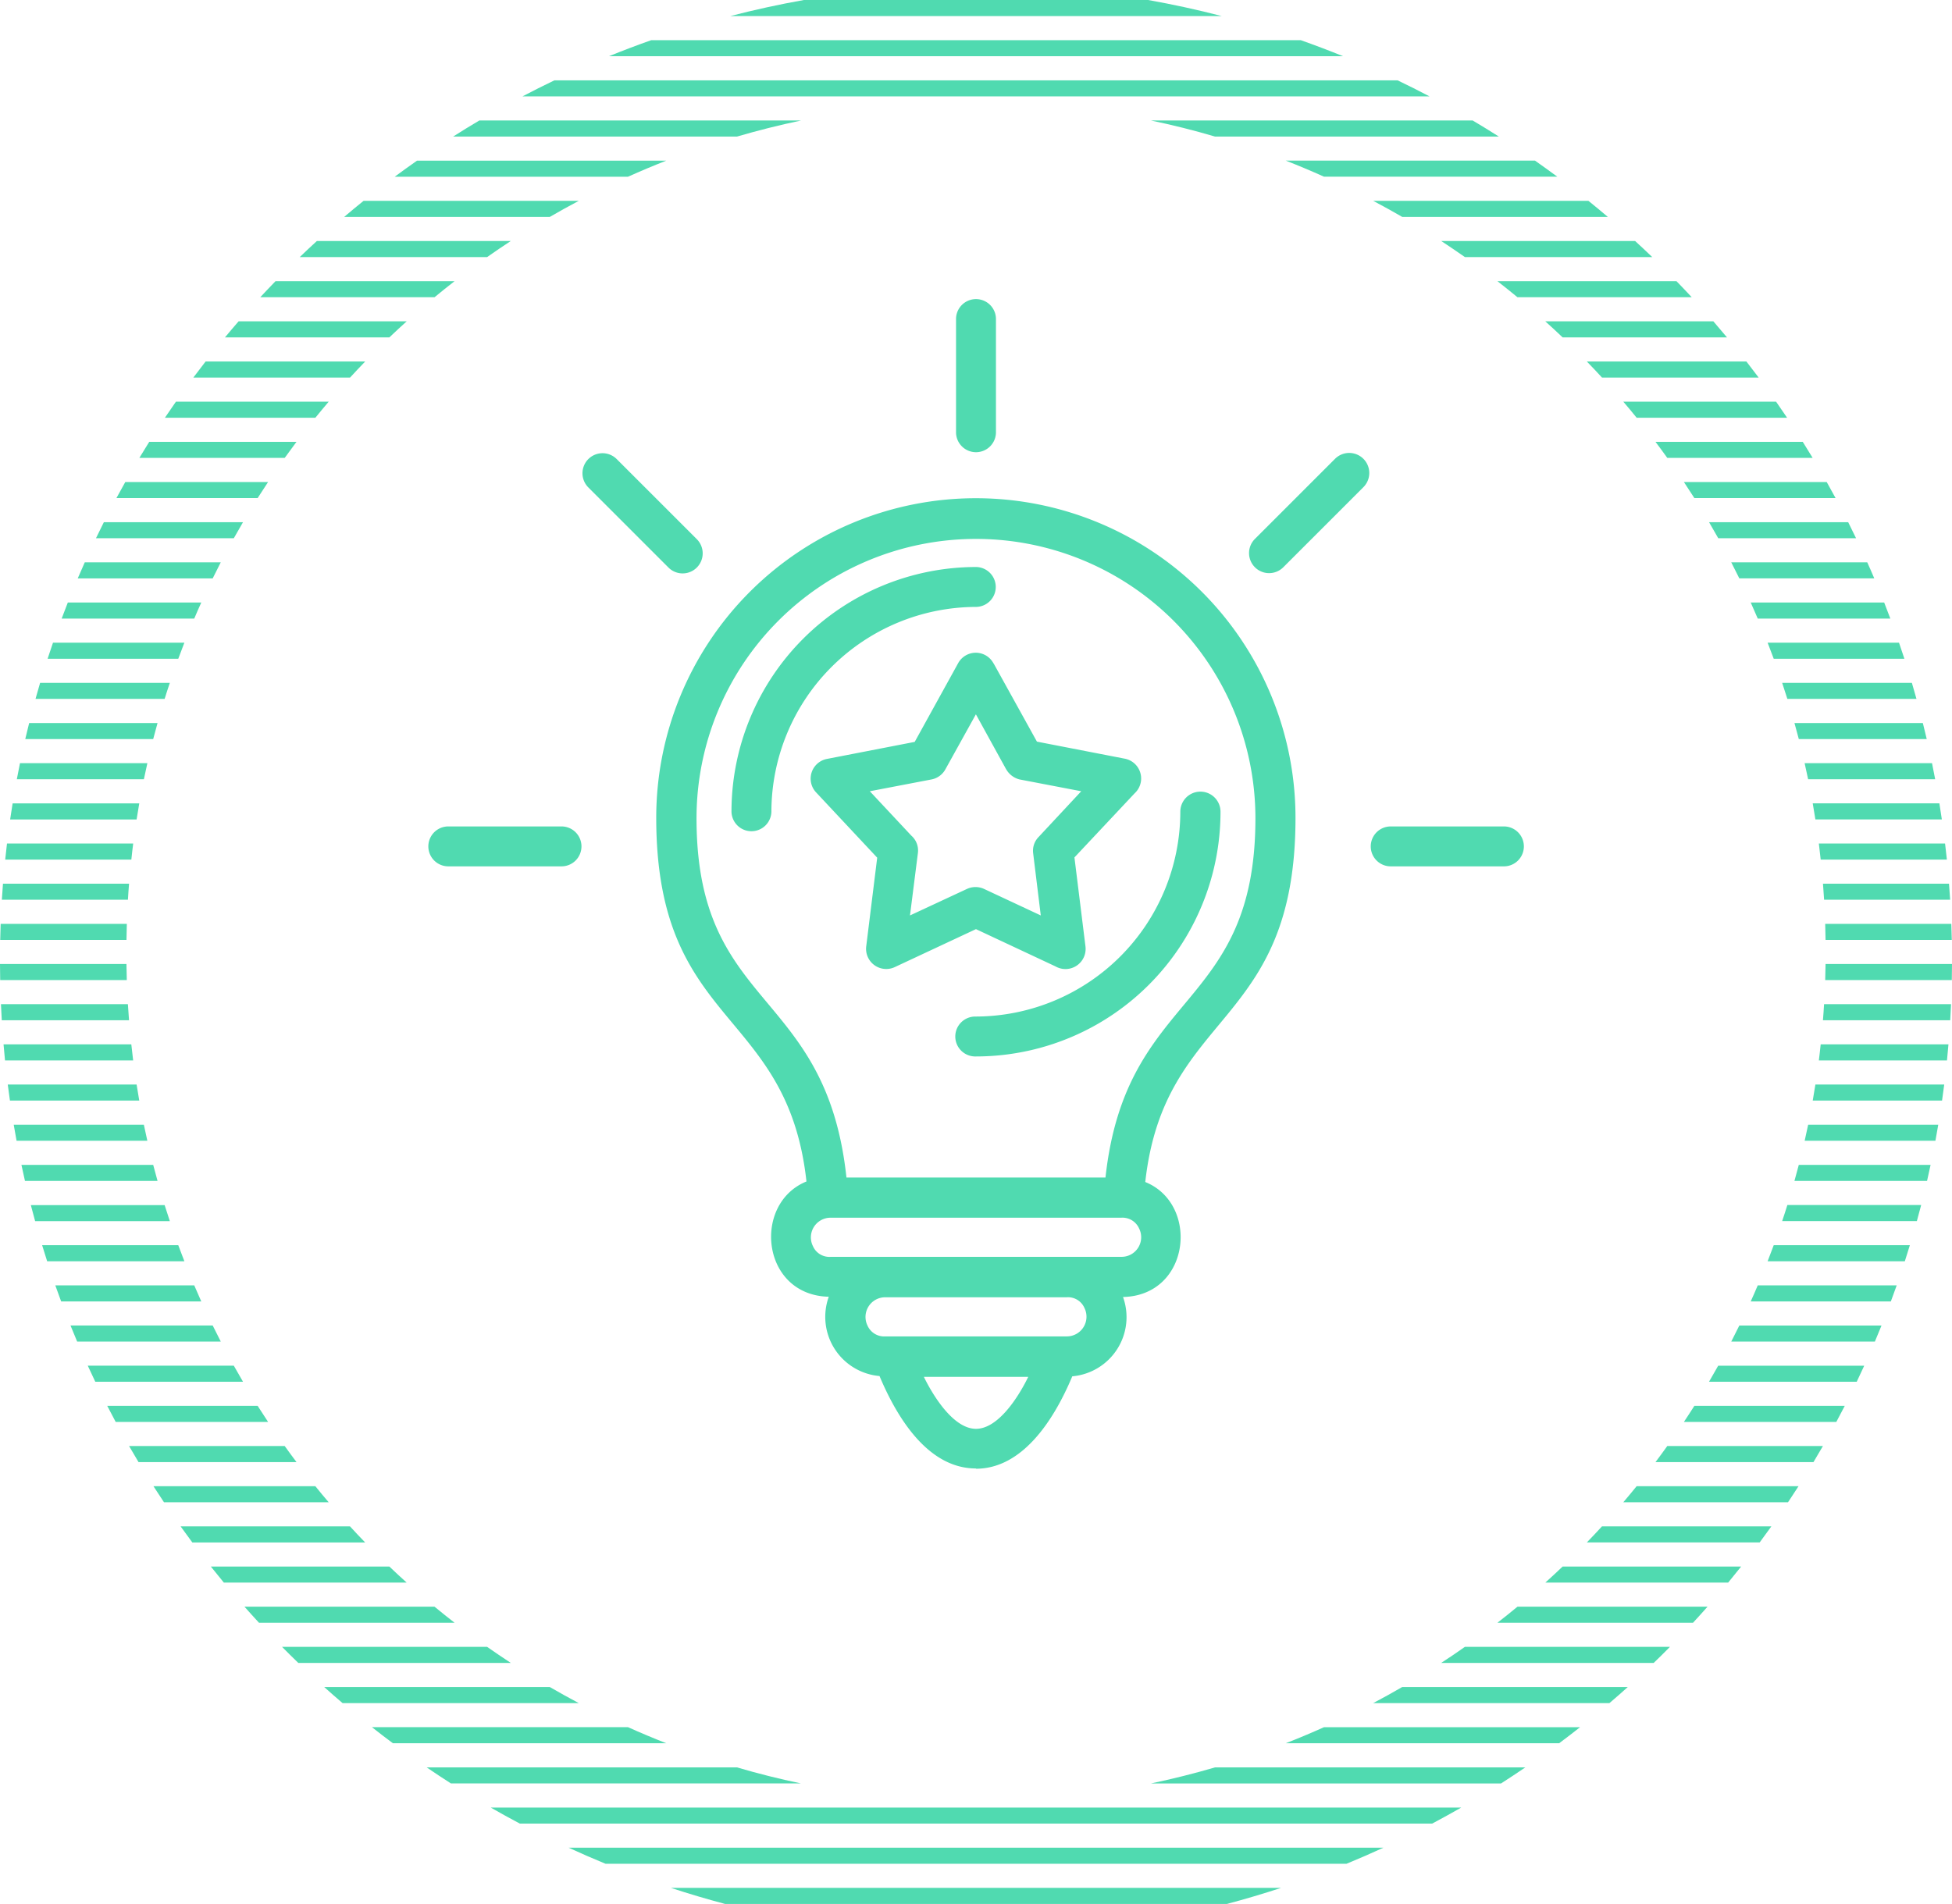 <?xml version="1.0" encoding="UTF-8"?> <svg xmlns="http://www.w3.org/2000/svg" xmlns:xlink="http://www.w3.org/1999/xlink" id="Groupe_83" data-name="Groupe 83" width="173.152" height="168.921" viewBox="0 0 173.152 168.921"><defs><clipPath id="clip-path"><rect id="Rectangle_23" data-name="Rectangle 23" width="173.152" height="168.921" fill="none"></rect></clipPath></defs><g id="Groupe_82" data-name="Groupe 82" clip-path="url(#clip-path)"><path id="Tracé_225" data-name="Tracé 225" d="M183.758,0h-30.55q-3.307.589-6.523,1.425h43.6Q187.065.59,183.758,0" transform="translate(-81.906 0.001)" fill="#50dab0"></path><path id="Tracé_226" data-name="Tracé 226" d="M183.68,8.069H126.071q-1.9.67-3.755,1.425h65.119q-1.857-.754-3.755-1.425" transform="translate(-68.299 -4.506)" fill="#50dab0"></path><path id="Tracé_227" data-name="Tracé 227" d="M182.571,16.139h-74.79q-1.433.687-2.836,1.425h80.461q-1.4-.737-2.836-1.425" transform="translate(-58.6 -9.012)" fill="#50dab0"></path><path id="Tracé_228" data-name="Tracé 228" d="M262.056,25.634q-1.148-.729-2.319-1.425H231.2q2.882.6,5.679,1.425Z" transform="translate(-129.1 -13.518)" fill="#50dab0"></path><path id="Tracé_229" data-name="Tracé 229" d="M93.339,24.209q-1.172.694-2.319,1.425H116.2q2.8-.818,5.679-1.425Z" transform="translate(-50.824 -13.518)" fill="#50dab0"></path><path id="Tracé_230" data-name="Tracé 230" d="M81.263,32.279q-1,.7-1.976,1.425H99.979q1.674-.753,3.389-1.425Z" transform="translate(-44.273 -18.024)" fill="#50dab0"></path><path id="Tracé_231" data-name="Tracé 231" d="M282.352,33.7q-.978-.726-1.976-1.425H258.27q1.716.672,3.389,1.425Z" transform="translate(-144.214 -18.024)" fill="#50dab0"></path><path id="Tracé_232" data-name="Tracé 232" d="M70.853,40.349q-.869.7-1.719,1.425h18.24q1.269-.737,2.571-1.425Z" transform="translate(-38.603 -22.53)" fill="#50dab0"></path><path id="Tracé_233" data-name="Tracé 233" d="M296.642,41.774q-.851-.723-1.719-1.425H275.832q1.3.689,2.571,1.425Z" transform="translate(-154.021 -22.53)" fill="#50dab0"></path><path id="Tracé_234" data-name="Tracé 234" d="M308.207,49.844q-.751-.721-1.518-1.425h-17.2q1.062.7,2.1,1.425Z" transform="translate(-161.645 -27.036)" fill="#50dab0"></path><path id="Tracé_235" data-name="Tracé 235" d="M61.728,48.419q-.768.7-1.518,1.425H76.831q1.037-.731,2.1-1.425Z" transform="translate(-33.62 -27.036)" fill="#50dab0"></path><path id="Tracé_236" data-name="Tracé 236" d="M318.014,57.913q-.668-.72-1.352-1.425H300.778q.9.7,1.778,1.425Z" transform="translate(-167.95 -31.542)" fill="#50dab0"></path><path id="Tracé_237" data-name="Tracé 237" d="M53.632,56.488q-.684.705-1.352,1.425H67.738q.877-.727,1.778-1.425Z" transform="translate(-29.192 -31.542)" fill="#50dab0"></path><path id="Tracé_238" data-name="Tracé 238" d="M46.4,64.558q-.612.705-1.209,1.425H59.773q.758-.723,1.537-1.425Z" transform="translate(-25.236 -36.048)" fill="#50dab0"></path><path id="Tracé_239" data-name="Tracé 239" d="M326.516,65.983q-.6-.719-1.209-1.425H310.4q.778.7,1.537,1.425Z" transform="translate(-173.323 -36.048)" fill="#50dab0"></path><path id="Tracé_240" data-name="Tracé 240" d="M39.922,72.628q-.551.707-1.088,1.425h13.9q.662-.721,1.343-1.425Z" transform="translate(-21.684 -40.554)" fill="#50dab0"></path><path id="Tracé_241" data-name="Tracé 241" d="M333.985,74.053q-.536-.718-1.088-1.425H318.745q.681.7,1.344,1.425Z" transform="translate(-177.983 -40.554)" fill="#50dab0"></path><path id="Tracé_242" data-name="Tracé 242" d="M34.1,80.7q-.495.707-.977,1.425H46.469q.583-.719,1.183-1.425Z" transform="translate(-18.495 -45.061)" fill="#50dab0"></path><path id="Tracé_243" data-name="Tracé 243" d="M340.595,82.123q-.482-.717-.977-1.425H326.066q.6.7,1.183,1.425Z" transform="translate(-182.071 -45.061)" fill="#50dab0"></path><path id="Tracé_244" data-name="Tracé 244" d="M346.473,90.193q-.433-.717-.877-1.425H332.533q.531.706,1.045,1.425Z" transform="translate(-185.682 -49.567)" fill="#50dab0"></path><path id="Tracé_245" data-name="Tracé 245" d="M28.868,88.768q-.445.707-.877,1.425H40.885q.515-.719,1.045-1.425Z" transform="translate(-15.63 -49.567)" fill="#50dab0"></path><path id="Tracé_246" data-name="Tracé 246" d="M24.173,96.838q-.4.708-.786,1.425H35.914q.455-.718.926-1.425Z" transform="translate(-13.059 -54.073)" fill="#50dab0"></path><path id="Tracé_247" data-name="Tracé 247" d="M351.692,98.263q-.386-.717-.786-1.425H338.239q.47.707.926,1.425Z" transform="translate(-188.868 -54.073)" fill="#50dab0"></path><path id="Tracé_248" data-name="Tracé 248" d="M356.329,106.332q-.345-.716-.7-1.424H343.288q.415.707.816,1.424Z" transform="translate(-191.687 -58.579)" fill="#50dab0"></path><path id="Tracé_249" data-name="Tracé 249" d="M19.973,104.908q-.357.709-.7,1.425H31.5q.4-.717.816-1.425Z" transform="translate(-10.76 -58.579)" fill="#50dab0"></path><path id="Tracé_250" data-name="Tracé 250" d="M360.433,114.4q-.3-.715-.623-1.425H347.746q.366.707.716,1.425Z" transform="translate(-194.176 -63.085)" fill="#50dab0"></path><path id="Tracé_251" data-name="Tracé 251" d="M16.237,112.978q-.317.709-.623,1.425H27.585q.351-.716.715-1.425Z" transform="translate(-8.719 -63.085)" fill="#50dab0"></path><path id="Tracé_252" data-name="Tracé 252" d="M364.043,122.472q-.268-.715-.546-1.425H351.659c.213.472.42.948.623,1.425Z" transform="translate(-196.361 -67.591)" fill="#50dab0"></path><path id="Tracé_253" data-name="Tracé 253" d="M12.932,121.047q-.28.709-.546,1.425H24.147c.2-.477.41-.953.624-1.425Z" transform="translate(-6.916 -67.591)" fill="#50dab0"></path><path id="Tracé_254" data-name="Tracé 254" d="M367.185,130.542q-.233-.715-.478-1.425H355.052q.278.709.542,1.425Z" transform="translate(-198.256 -72.097)" fill="#50dab0"></path><path id="Tracé_255" data-name="Tracé 255" d="M10.04,129.117q-.244.71-.478,1.425H21.153q.263-.716.541-1.425Z" transform="translate(-5.339 -72.097)" fill="#50dab0"></path><path id="Tracé_256" data-name="Tracé 256" d="M369.888,138.612q-.2-.715-.408-1.425H357.973c.158.473.314.947.462,1.425Z" transform="translate(-199.887 -76.603)" fill="#50dab0"></path><path id="Tracé_257" data-name="Tracé 257" d="M7.542,137.187q-.211.709-.408,1.425H18.587c.148-.477.3-.952.462-1.425Z" transform="translate(-3.984 -76.603)" fill="#50dab0"></path><path id="Tracé_258" data-name="Tracé 258" d="M372.178,146.682q-.166-.715-.345-1.425H360.444c.133.473.263.948.386,1.425Z" transform="translate(-201.267 -81.109)" fill="#50dab0"></path><path id="Tracé_259" data-name="Tracé 259" d="M5.419,145.257q-.178.71-.345,1.425H16.422c.123-.477.253-.951.386-1.425Z" transform="translate(-2.833 -81.109)" fill="#50dab0"></path><path id="Tracé_260" data-name="Tracé 260" d="M3.661,153.327q-.146.71-.28,1.425h11.27q.148-.715.31-1.425Z" transform="translate(-1.888 -85.616)" fill="#50dab0"></path><path id="Tracé_261" data-name="Tracé 261" d="M374.066,154.752q-.134-.714-.28-1.425h-11.3q.161.71.31,1.425Z" transform="translate(-202.407 -85.616)" fill="#50dab0"></path><path id="Tracé_262" data-name="Tracé 262" d="M2.258,161.4q-.115.71-.219,1.425H13.256q.112-.715.236-1.425Z" transform="translate(-1.139 -90.121)" fill="#50dab0"></path><path id="Tracé_263" data-name="Tracé 263" d="M375.568,162.821q-.1-.714-.219-1.425H364.115q.125.71.236,1.425Z" transform="translate(-203.317 -90.121)" fill="#50dab0"></path><path id="Tracé_264" data-name="Tracé 264" d="M376.7,170.891q-.074-.714-.16-1.425H365.344c.06.473.112.949.163,1.425Z" transform="translate(-204.003 -94.627)" fill="#50dab0"></path><path id="Tracé_265" data-name="Tracé 265" d="M1.2,169.466q-.085.711-.159,1.425h11.19c.051-.476.1-.952.163-1.425Z" transform="translate(-0.579 -94.627)" fill="#50dab0"></path><path id="Tracé_266" data-name="Tracé 266" d="M.473,177.536q-.056.711-.1,1.425H11.557c.029-.476.059-.951.1-1.425Z" transform="translate(-0.209 -99.134)" fill="#50dab0"></path><path id="Tracé_267" data-name="Tracé 267" d="M377.452,178.961q-.044-.714-.1-1.425H366.172c.038.473.068.949.1,1.425Z" transform="translate(-204.465 -99.134)" fill="#50dab0"></path><path id="Tracé_268" data-name="Tracé 268" d="M377.847,187.031c-.011-.476-.023-.951-.041-1.425H366.618q.023.711.032,1.425Z" transform="translate(-204.714 -103.64)" fill="#50dab0"></path><path id="Tracé_269" data-name="Tracé 269" d="M.083,185.606c-.018.474-.03.949-.04,1.425h11.2q.01-.714.032-1.425Z" transform="translate(-0.024 -103.64)" fill="#50dab0"></path><path id="Tracé_270" data-name="Tracé 270" d="M377.85,195.1q.014-.711.017-1.425H366.651c-.007.476-.017.951-.032,1.425Z" transform="translate(-204.715 -108.146)" fill="#50dab0"></path><path id="Tracé_271" data-name="Tracé 271" d="M0,193.676q0,.713.017,1.425H11.248q-.023-.711-.032-1.425Z" transform="translate(0 -108.146)" fill="#50dab0"></path><path id="Tracé_272" data-name="Tracé 272" d="M.191,201.745q.031.715.074,1.425H11.552c-.038-.473-.068-.949-.1-1.425Z" transform="translate(-0.107 -112.652)" fill="#50dab0"></path><path id="Tracé_273" data-name="Tracé 273" d="M377.459,203.17q.043-.711.074-1.425H366.269c-.029.476-.059.951-.1,1.425Z" transform="translate(-204.465 -112.652)" fill="#50dab0"></path><path id="Tracé_274" data-name="Tracé 274" d="M.71,209.815c.04.476.083.951.131,1.425H12.207c-.06-.473-.112-.949-.163-1.425Z" transform="translate(-0.396 -117.158)" fill="#50dab0"></path><path id="Tracé_275" data-name="Tracé 275" d="M376.709,211.24c.048-.473.091-.949.131-1.425H365.506c-.051.476-.1.952-.163,1.425Z" transform="translate(-204.002 -117.158)" fill="#50dab0"></path><path id="Tracé_276" data-name="Tracé 276" d="M1.56,217.885q.091.714.193,1.425H13.224q-.125-.71-.236-1.425Z" transform="translate(-0.871 -121.664)" fill="#50dab0"></path><path id="Tracé_277" data-name="Tracé 277" d="M375.586,219.31q.1-.711.193-1.425H364.351q-.112.714-.236,1.425Z" transform="translate(-203.317 -121.664)" fill="#50dab0"></path><path id="Tracé_278" data-name="Tracé 278" d="M374.088,227.38q.132-.71.253-1.425H362.8q-.148.715-.31,1.425Z" transform="translate(-202.407 -126.17)" fill="#50dab0"></path><path id="Tracé_279" data-name="Tracé 279" d="M2.756,225.955q.121.714.253,1.425h11.6c-.107-.473-.212-.948-.31-1.425Z" transform="translate(-1.539 -126.17)" fill="#50dab0"></path><path id="Tracé_280" data-name="Tracé 280" d="M372.206,235.45c.109-.473.213-.949.314-1.425H360.829c-.123.477-.253.951-.386,1.425Z" transform="translate(-201.267 -130.676)" fill="#50dab0"></path><path id="Tracé_281" data-name="Tracé 281" d="M4.3,234.025c.1.476.205.951.314,1.425H16.374c-.132-.473-.262-.948-.386-1.425Z" transform="translate(-2.399 -130.676)" fill="#50dab0"></path><path id="Tracé_282" data-name="Tracé 282" d="M6.193,242.1q.184.715.382,1.425H18.524c-.158-.473-.314-.947-.463-1.425Z" transform="translate(-3.458 -135.182)" fill="#50dab0"></path><path id="Tracé_283" data-name="Tracé 283" d="M369.922,243.52q.2-.71.382-1.425H358.435c-.149.477-.3.952-.462,1.425Z" transform="translate(-199.887 -135.182)" fill="#50dab0"></path><path id="Tracé_284" data-name="Tracé 284" d="M8.463,250.165q.217.715.446,1.425H21.081q-.278-.709-.542-1.425Z" transform="translate(-4.726 -139.689)" fill="#50dab0"></path><path id="Tracé_285" data-name="Tracé 285" d="M367.225,251.59q.229-.709.446-1.425H355.595q-.264.716-.542,1.425Z" transform="translate(-198.257 -139.689)" fill="#50dab0"></path><path id="Tracé_286" data-name="Tracé 286" d="M364.09,259.659q.264-.709.518-1.425H352.283c-.2.477-.41.953-.623,1.425Z" transform="translate(-196.362 -144.194)" fill="#50dab0"></path><path id="Tracé_287" data-name="Tracé 287" d="M11.109,258.234q.252.715.518,1.425h12.43c-.213-.472-.42-.948-.623-1.425Z" transform="translate(-6.203 -144.194)" fill="#50dab0"></path><path id="Tracé_288" data-name="Tracé 288" d="M360.486,267.729q.3-.709.589-1.425H348.462q-.352.716-.716,1.425Z" transform="translate(-194.176 -148.7)" fill="#50dab0"></path><path id="Tracé_289" data-name="Tracé 289" d="M14.161,266.3q.289.715.589,1.425h12.74q-.366-.707-.716-1.425Z" transform="translate(-7.907 -148.7)" fill="#50dab0"></path><path id="Tracé_290" data-name="Tracé 290" d="M17.63,274.374q.327.715.666,1.425H31.4q-.415-.707-.816-1.425Z" transform="translate(-9.844 -153.207)" fill="#50dab0"></path><path id="Tracé_291" data-name="Tracé 291" d="M356.387,275.8q.34-.709.666-1.425H344.1q-.4.717-.816,1.425Z" transform="translate(-191.687 -153.207)" fill="#50dab0"></path><path id="Tracé_292" data-name="Tracé 292" d="M351.757,283.869q.381-.709.749-1.425H339.164q-.454.718-.926,1.425Z" transform="translate(-188.867 -157.713)" fill="#50dab0"></path><path id="Tracé_293" data-name="Tracé 293" d="M21.541,282.444q.368.717.749,1.425H35.809q-.47-.707-.926-1.425Z" transform="translate(-12.028 -157.713)" fill="#50dab0"></path><path id="Tracé_294" data-name="Tracé 294" d="M25.927,290.514q.412.717.838,1.425H40.778q-.531-.706-1.045-1.425Z" transform="translate(-14.477 -162.219)" fill="#50dab0"></path><path id="Tracé_295" data-name="Tracé 295" d="M346.546,291.939q.425-.708.838-1.425H333.578q-.514.719-1.045,1.425Z" transform="translate(-185.682 -162.219)" fill="#50dab0"></path><path id="Tracé_296" data-name="Tracé 296" d="M30.824,298.584q.46.717.934,1.425h14.61q-.6-.7-1.183-1.425Z" transform="translate(-17.212 -166.725)" fill="#50dab0"></path><path id="Tracé_297" data-name="Tracé 297" d="M340.676,300.009q.473-.708.934-1.425H327.249q-.583.719-1.183,1.425Z" transform="translate(-182.071 -166.725)" fill="#50dab0"></path><path id="Tracé_298" data-name="Tracé 298" d="M36.279,306.654q.511.718,1.038,1.425h15.33q-.68-.7-1.343-1.425Z" transform="translate(-20.258 -171.231)" fill="#50dab0"></path><path id="Tracé_299" data-name="Tracé 299" d="M334.075,308.078q.526-.706,1.038-1.425H320.088q-.662.722-1.343,1.425Z" transform="translate(-177.983 -171.231)" fill="#50dab0"></path><path id="Tracé_300" data-name="Tracé 300" d="M326.619,316.148q.584-.705,1.154-1.425H311.939q-.758.723-1.537,1.425Z" transform="translate(-173.324 -175.737)" fill="#50dab0"></path><path id="Tracé_301" data-name="Tracé 301" d="M42.351,314.723q.57.719,1.153,1.425H59.722q-.778-.7-1.537-1.425Z" transform="translate(-23.648 -175.737)" fill="#50dab0"></path><path id="Tracé_302" data-name="Tracé 302" d="M318.127,324.218q.652-.705,1.288-1.425H302.556q-.877.726-1.778,1.425Z" transform="translate(-167.95 -180.243)" fill="#50dab0"></path><path id="Tracé_303" data-name="Tracé 303" d="M49.108,322.793q.636.719,1.288,1.425H67.745q-.9-.7-1.778-1.425Z" transform="translate(-27.421 -180.243)" fill="#50dab0"></path><path id="Tracé_304" data-name="Tracé 304" d="M308.335,332.288q.729-.7,1.442-1.425H291.586q-1.036.731-2.1,1.425Z" transform="translate(-161.645 -184.749)" fill="#50dab0"></path><path id="Tracé_305" data-name="Tracé 305" d="M56.656,330.863q.713.721,1.442,1.425H76.946q-1.061-.7-2.1-1.425Z" transform="translate(-31.636 -184.749)" fill="#50dab0"></path><path id="Tracé_306" data-name="Tracé 306" d="M65.126,338.933q.8.722,1.627,1.425H87.706q-1.3-.689-2.571-1.425Z" transform="translate(-36.365 -189.255)" fill="#50dab0"></path><path id="Tracé_307" data-name="Tracé 307" d="M296.784,340.358q.823-.7,1.627-1.425H278.4q-1.269.737-2.571,1.425Z" transform="translate(-154.02 -189.255)" fill="#50dab0"></path><path id="Tracé_308" data-name="Tracé 308" d="M282.517,348.428q.938-.7,1.856-1.425H261.659q-1.674.752-3.39,1.425Z" transform="translate(-144.214 -193.762)" fill="#50dab0"></path><path id="Tracé_309" data-name="Tracé 309" d="M74.709,347q.918.725,1.856,1.425h24.248Q99.1,347.755,97.423,347Z" transform="translate(-41.716 -193.762)" fill="#50dab0"></path><path id="Tracé_310" data-name="Tracé 310" d="M85.7,355.073q1.066.727,2.155,1.425h31.048q-2.882-.6-5.679-1.425Z" transform="translate(-47.855 -198.268)" fill="#50dab0"></path><path id="Tracé_311" data-name="Tracé 311" d="M262.248,356.5q1.089-.7,2.155-1.425H236.879q-2.8.818-5.679,1.425Z" transform="translate(-129.099 -198.268)" fill="#50dab0"></path><path id="Tracé_312" data-name="Tracé 312" d="M101.153,364.567h80.926q1.3-.691,2.583-1.425H98.57q1.278.734,2.583,1.425" transform="translate(-55.04 -202.773)" fill="#50dab0"></path><path id="Tracé_313" data-name="Tracé 313" d="M117.5,372.637h65.721q1.654-.679,3.273-1.425H114.224q1.619.745,3.273,1.425" transform="translate(-63.781 -207.279)" fill="#50dab0"></path><path id="Tracé_314" data-name="Tracé 314" d="M139.562,380.707h44.525q2.429-.645,4.8-1.425H134.761q2.371.78,4.8,1.425" transform="translate(-75.249 -211.786)" fill="#50dab0"></path><path id="Tracé_315" data-name="Tracé 315" d="M161.755,114.745l3.844,6.943,7.8,1.514a1.789,1.789,0,0,1,.862,3.076l-5.335,5.684.979,7.9a1.787,1.787,0,0,1-2.656,1.77l-7.059-3.308-7.222,3.378a1.79,1.79,0,0,1-2.516-1.818l.978-7.9-5.428-5.8a1.782,1.782,0,0,1,.955-2.959l7.8-1.514,3.844-6.966a1.782,1.782,0,0,1,3.145,0m1.118,9.389-2.679-4.869-2.7,4.869a1.786,1.786,0,0,1-1.235.908l-5.475,1.048,3.681,3.937a1.752,1.752,0,0,1,.582,1.561l-.7,5.521,5.056-2.353a1.81,1.81,0,0,1,1.514,0l5.032,2.353-.676-5.521a1.742,1.742,0,0,1,.466-1.421l3.8-4.077-5.475-1.048a1.9,1.9,0,0,1-1.188-.908m-14.165,36.228H171.68c1.817-16.7,13.3-14.725,13.3-31.871a24.788,24.788,0,1,0-49.577,0c0,17.077,11.486,14.98,13.3,31.871m26.512.4c4.823,1.958,4.007,10.065-1.98,10.2a5.269,5.269,0,0,1-4.5,7.036c-1.7,4.054-4.5,8.2-8.55,8.2v-.024c-4.077,0-6.849-4.146-8.55-8.2a5.268,5.268,0,0,1-4.5-7.035c-6.01-.14-6.8-8.271-1.98-10.227-1.7-15.47-13.326-13.606-13.326-32.267a28.353,28.353,0,1,1,56.706,0c0,18.732-11.625,16.984-13.326,32.313m-2.143,3.169H147.311a1.746,1.746,0,0,0-1.585,2.516,1.59,1.59,0,0,0,1.585.955h25.767a1.738,1.738,0,0,0,1.584-2.516,1.611,1.611,0,0,0-1.584-.955m-20.921,10.53h16.075a1.746,1.746,0,0,0,1.584-2.516,1.59,1.59,0,0,0-1.584-.955H152.157a1.746,1.746,0,0,0-1.585,2.516,1.612,1.612,0,0,0,1.585.955m3.4,3.565c.955,1.957,2.726,4.636,4.636,4.636s3.681-2.656,4.637-4.613h-9.273Z" transform="translate(-73.618 -55.889)" fill="#50dab0"></path><path id="Tracé_316" data-name="Tracé 316" d="M287.147,166.035a1.771,1.771,0,1,1,0,3.542H277.106a1.771,1.771,0,1,1,0-3.542Z" transform="translate(-153.743 -92.712)" fill="#50dab0"></path><path id="Tracé_317" data-name="Tracé 317" d="M87.715,169.576a1.771,1.771,0,0,1,0-3.541H97.756a1.771,1.771,0,1,1,0,3.541Z" transform="translate(-47.99 -92.712)" fill="#50dab0"></path><path id="Tracé_318" data-name="Tracé 318" d="M117.515,94.085a1.779,1.779,0,1,1,2.516-2.516l7.106,7.106a1.779,1.779,0,1,1-2.516,2.516Z" transform="translate(-65.326 -50.838)" fill="#50dab0"></path><path id="Tracé_319" data-name="Tracé 319" d="M192.035,61.768a1.771,1.771,0,0,1,3.541,0V71.809a1.771,1.771,0,1,1-3.541,0Z" transform="translate(-107.23 -33.502)" fill="#50dab0"></path><path id="Tracé_320" data-name="Tracé 320" d="M258.513,91.515a1.779,1.779,0,0,1,2.516,2.516l-7.106,7.106a1.779,1.779,0,0,1-2.516-2.516Z" transform="translate(-140.089 -50.808)" fill="#50dab0"></path><path id="Tracé_321" data-name="Tracé 321" d="M211.9,160.842a1.782,1.782,0,0,1,3.565,0,21.705,21.705,0,0,1-21.713,21.713,1.771,1.771,0,1,1,0-3.541A18.19,18.19,0,0,0,211.9,160.842" transform="translate(-107.2 -88.824)" fill="#50dab0"></path><path id="Tracé_322" data-name="Tracé 322" d="M150.47,135.626a1.771,1.771,0,0,1-3.541,0,21.72,21.72,0,0,1,21.713-21.713,1.771,1.771,0,0,1,0,3.541,18.2,18.2,0,0,0-18.172,18.172" transform="translate(-82.043 -63.607)" fill="#50dab0"></path></g></svg> 